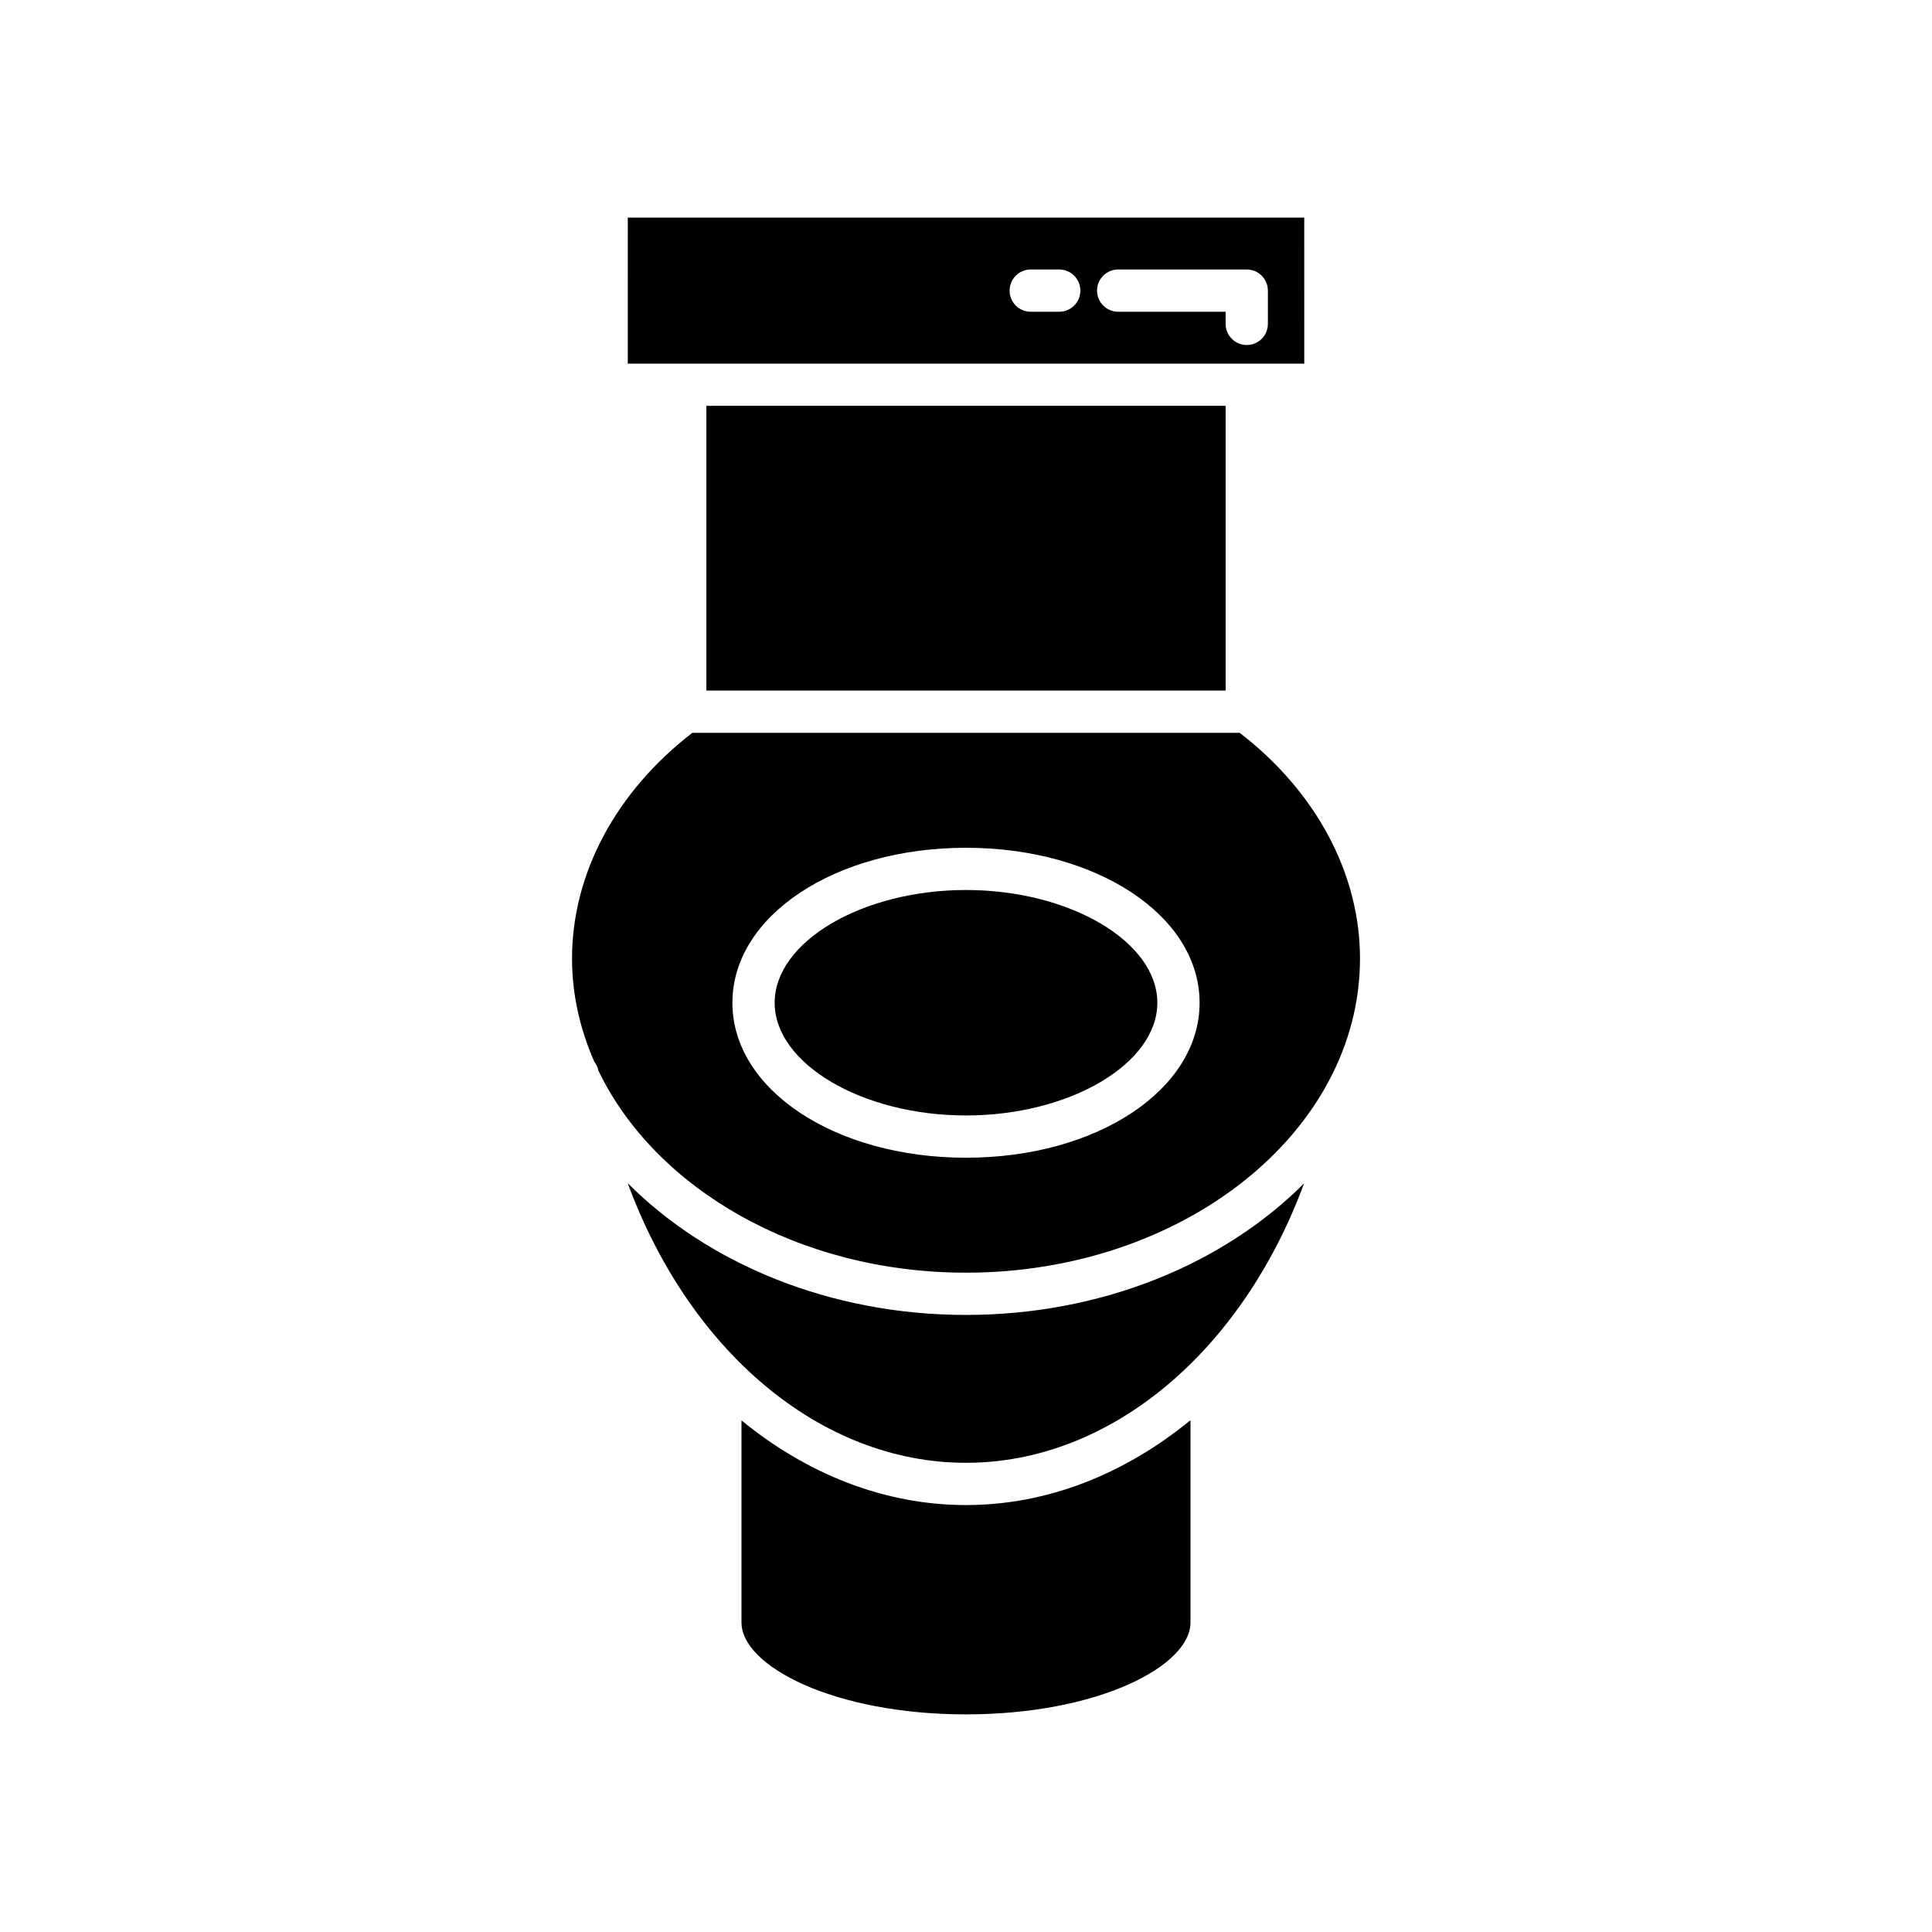 <?xml version="1.0" encoding="UTF-8"?>
<!-- Uploaded to: ICON Repo, www.svgrepo.com, Generator: ICON Repo Mixer Tools -->
<svg fill="#000000" width="800px" height="800px" version="1.1" viewBox="144 144 512 512" xmlns="http://www.w3.org/2000/svg">
 <g>
  <path d="m459.49 573.98v-53.621c-17.363 14.23-37.844 22.496-59.492 22.496-21.688 0-42.152-8.242-59.496-22.434v53.562c0 11.512 24.43 24.344 59.496 24.344 35.062-0.004 59.492-12.836 59.492-24.348z"/>
  <path d="m400 492.47c-36.137 0-68.43-13.637-89.645-34.918 16.262 44.273 50.891 74.105 89.645 74.105 38.617 0 73.293-29.848 89.594-74.051-21.219 21.254-53.488 34.863-89.594 34.863z"/>
  <path d="m331.2 251.55h137.61v75.457h-137.61z"/>
  <path d="m400 379.86c-27.488 0-50.707 13.684-50.707 29.875 0 16.191 23.223 29.875 50.707 29.875s50.707-13.684 50.707-29.875c0-16.191-23.223-29.875-50.707-29.875z"/>
  <path d="m472.52 338.2h-145.04c-20.293 15.645-31.887 37.359-31.887 59.828 0 9.578 2.141 18.746 5.891 27.316 0.516 0.68 0.918 1.449 1.078 2.344 15.035 31.281 52.988 53.586 97.441 53.586 57.57 0 104.41-37.344 104.41-83.246 0-22.469-11.594-44.184-31.887-59.828zm-72.52 112.61c-34.715 0-61.906-18.039-61.906-41.07s27.191-41.07 61.906-41.07 61.906 18.039 61.906 41.07c-0.004 23.027-27.195 41.07-61.906 41.07z"/>
  <path d="m310.37 240.36h179.27l-0.004-38.684h-179.26zm129.96-24.941h34.074c3.094 0 5.598 2.504 5.598 5.598v8.816c0 3.094-2.504 5.598-5.598 5.598s-5.598-2.504-5.598-5.598v-3.219h-28.477c-3.094 0-5.598-2.504-5.598-5.598-0.004-3.09 2.5-5.598 5.598-5.598zm-23.18 0h7.559c3.094 0 5.598 2.504 5.598 5.598s-2.504 5.598-5.598 5.598h-7.559c-3.094 0-5.598-2.504-5.598-5.598 0-3.09 2.504-5.598 5.598-5.598z"/>
 </g>
</svg>